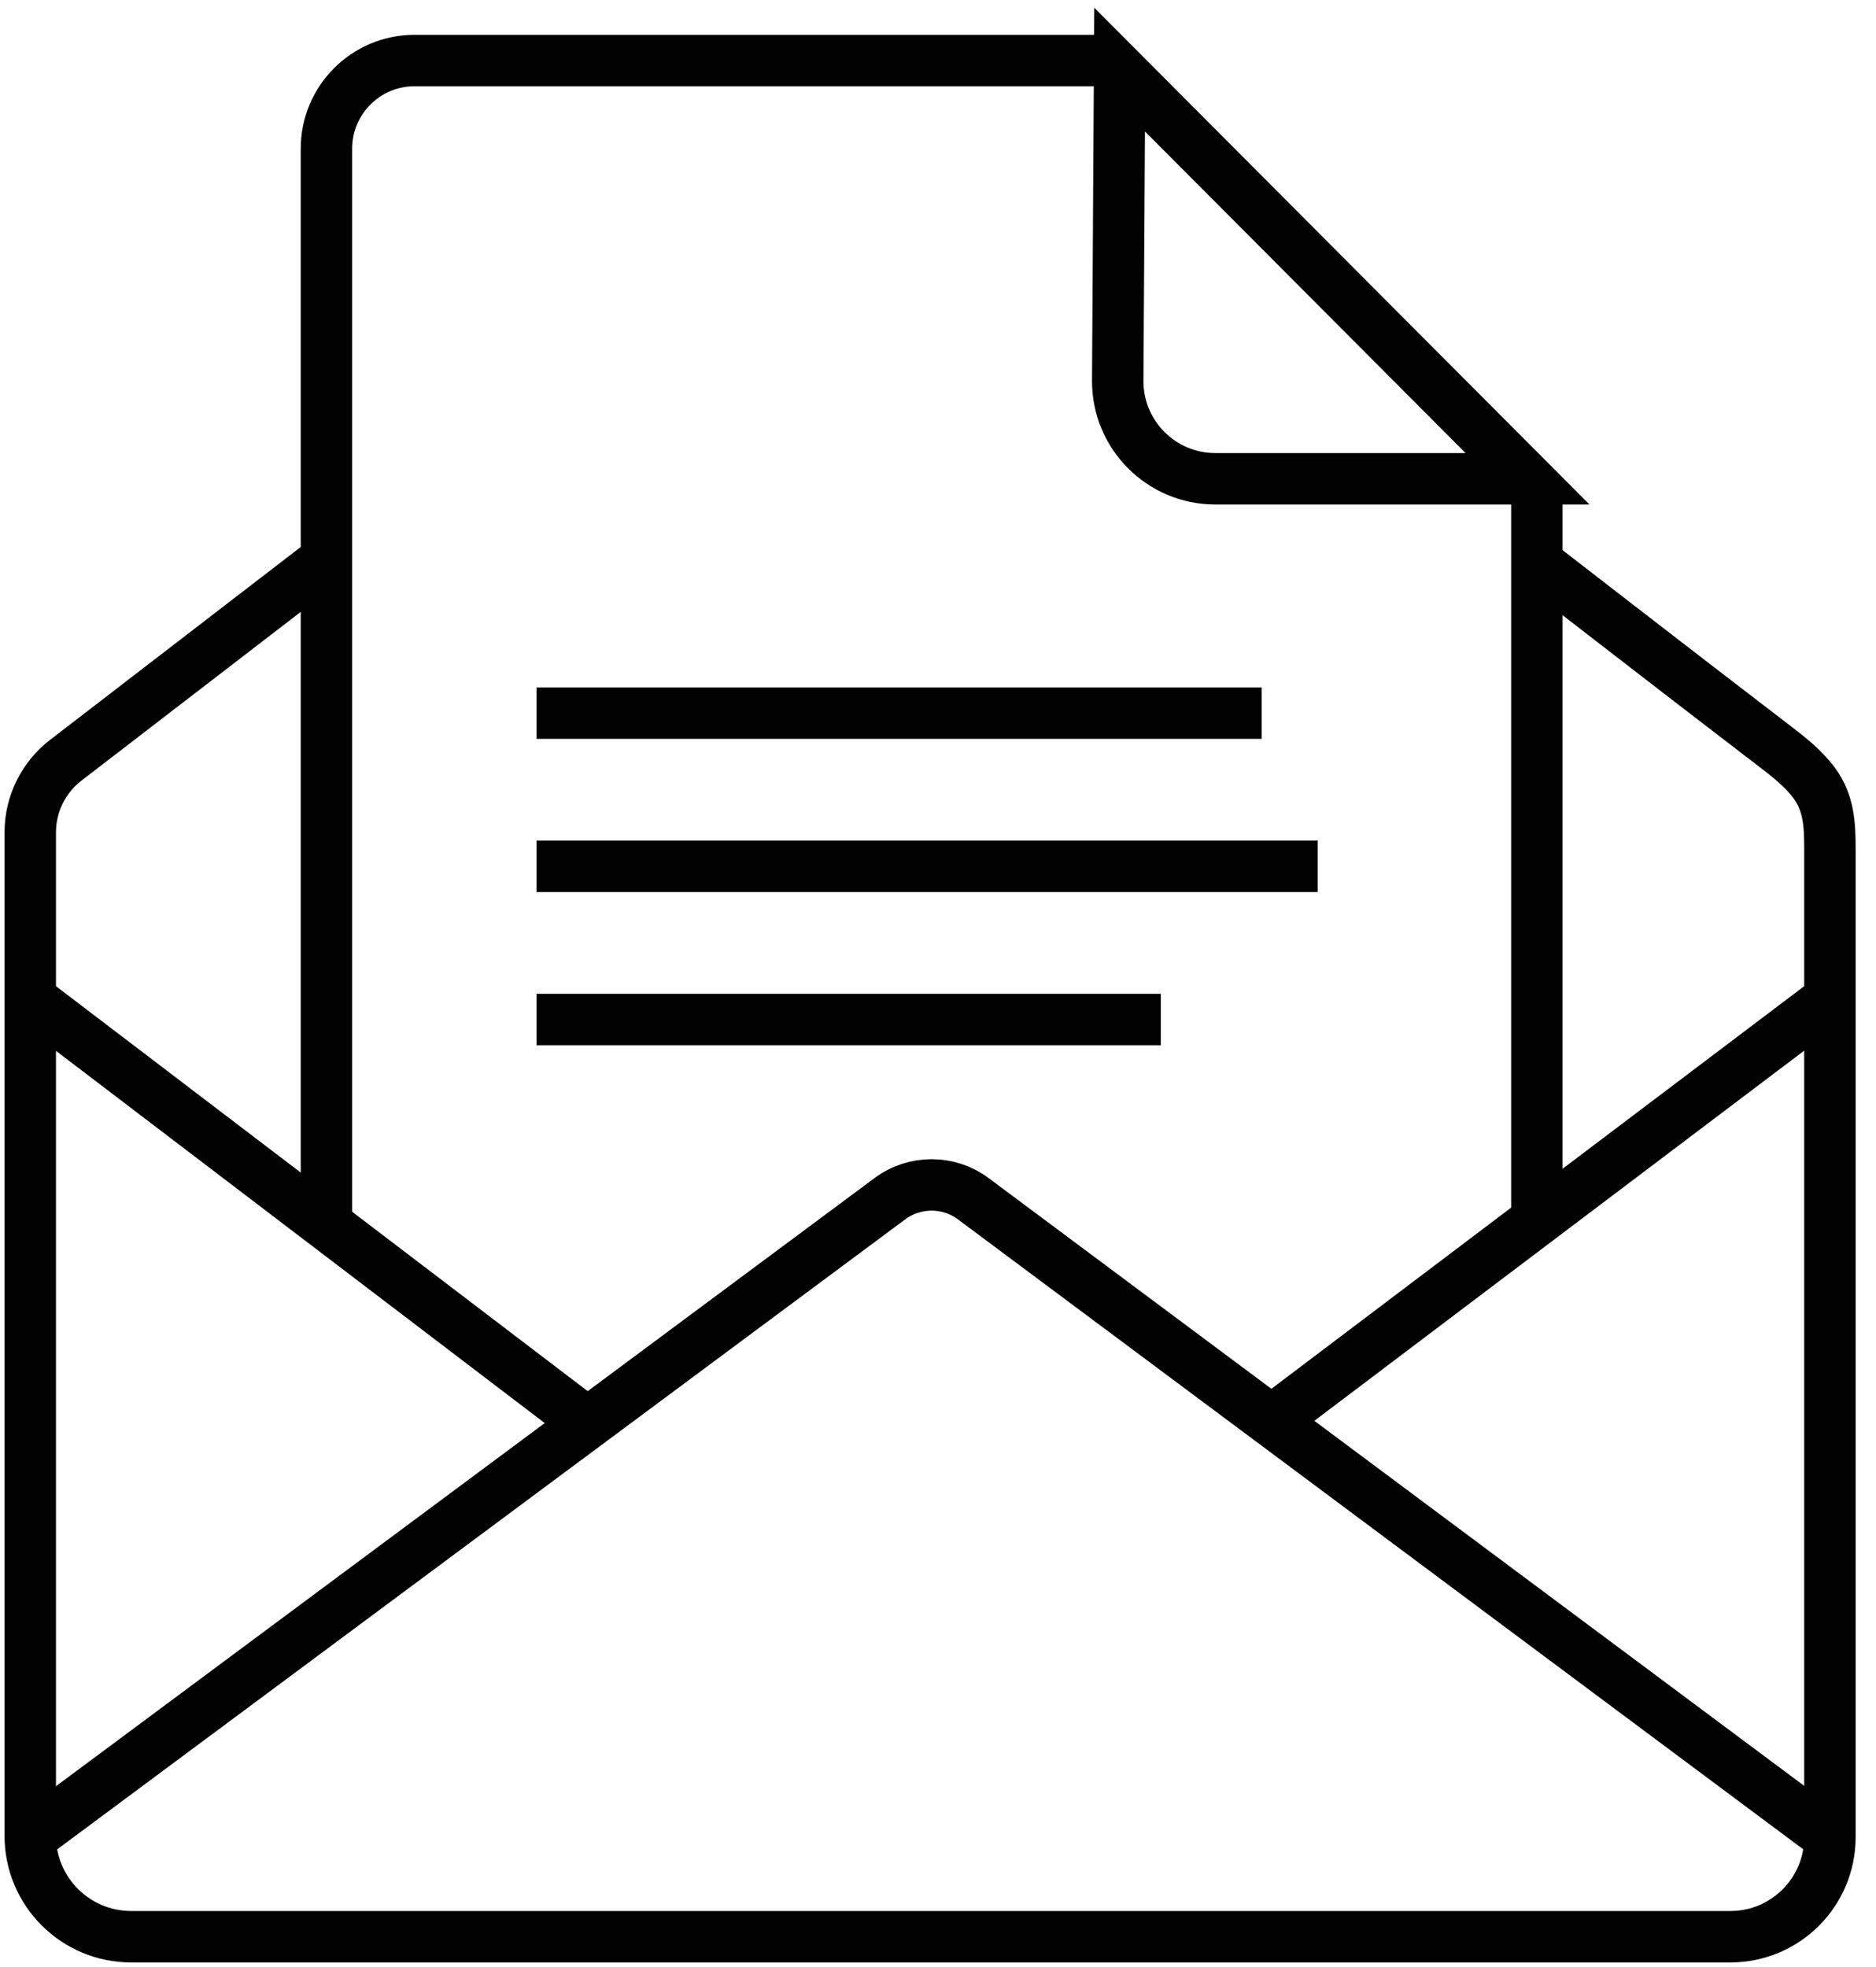 <?xml version="1.0" encoding="UTF-8"?>
<svg width="62px" height="65px" viewBox="0 0 62 65" version="1.1" xmlns="http://www.w3.org/2000/svg" xmlns:xlink="http://www.w3.org/1999/xlink">
    <title>email copy</title>
    <g id="Page-1" stroke="none" stroke-width="1" fill="none" fill-rule="evenodd">
        <g id="Desktop-Contact-us" transform="translate(-174, -1786)" stroke="#020203" stroke-width="1.7">
            <g id="email-copy" transform="translate(175, 1788)">
                <line x1="0.056" y1="31.053" x2="18.35" y2="44.984" id="Stroke-1"></line>
                <path d="M0.031,58.693 L28.411,37.611 C29.23,37.004 30.35,37.005 31.168,37.614 L59.505,58.729" id="Stroke-3"></path>
                <line x1="59.505" y1="30.991" x2="40.985" y2="44.984" id="Stroke-5"></line>
                <line x1="16.731" y1="21.566" x2="40.697" y2="21.566" id="Stroke-7"></line>
                <line x1="16.731" y1="31.691" x2="37.363" y2="31.691" id="Stroke-9"></line>
                <line x1="16.731" y1="26.629" x2="42.549" y2="26.629" id="Stroke-11"></line>
                <path d="M9.789,38.481 L9.789,2.912 C9.789,1.304 11.093,0 12.702,0 L35.794,0" id="Stroke-13"></path>
                <line x1="49.792" y1="14.035" x2="49.792" y2="38.317" id="Stroke-15"></line>
                <path d="M49.483,13.822 L39.167,13.822 C37.377,13.822 35.929,12.366 35.94,10.576 L36.002,0.3 L49.483,13.822 Z" id="Stroke-17"></path>
                <path d="M49.792,16.597 C50.596,17.219 51.4,17.842 52.205,18.464 C54.002,19.855 55.802,21.242 57.606,22.624 C58.095,22.998 58.59,23.379 58.956,23.873 C59.453,24.542 59.477,25.278 59.477,26.075 L59.477,29.1 L59.477,33.529 L59.477,38.811 L59.477,44.394 L59.477,49.727 L59.477,54.258 L59.477,57.435 L59.477,58.711 C59.477,60.528 58.005,62 56.188,62 L3.334,62 C1.493,62 0,60.507 0,58.666 L0,25.507 C0,24.573 0.434,23.692 1.174,23.122 L9.789,16.494" id="Stroke-19"></path>
            </g>
        </g>
    </g>
</svg>
